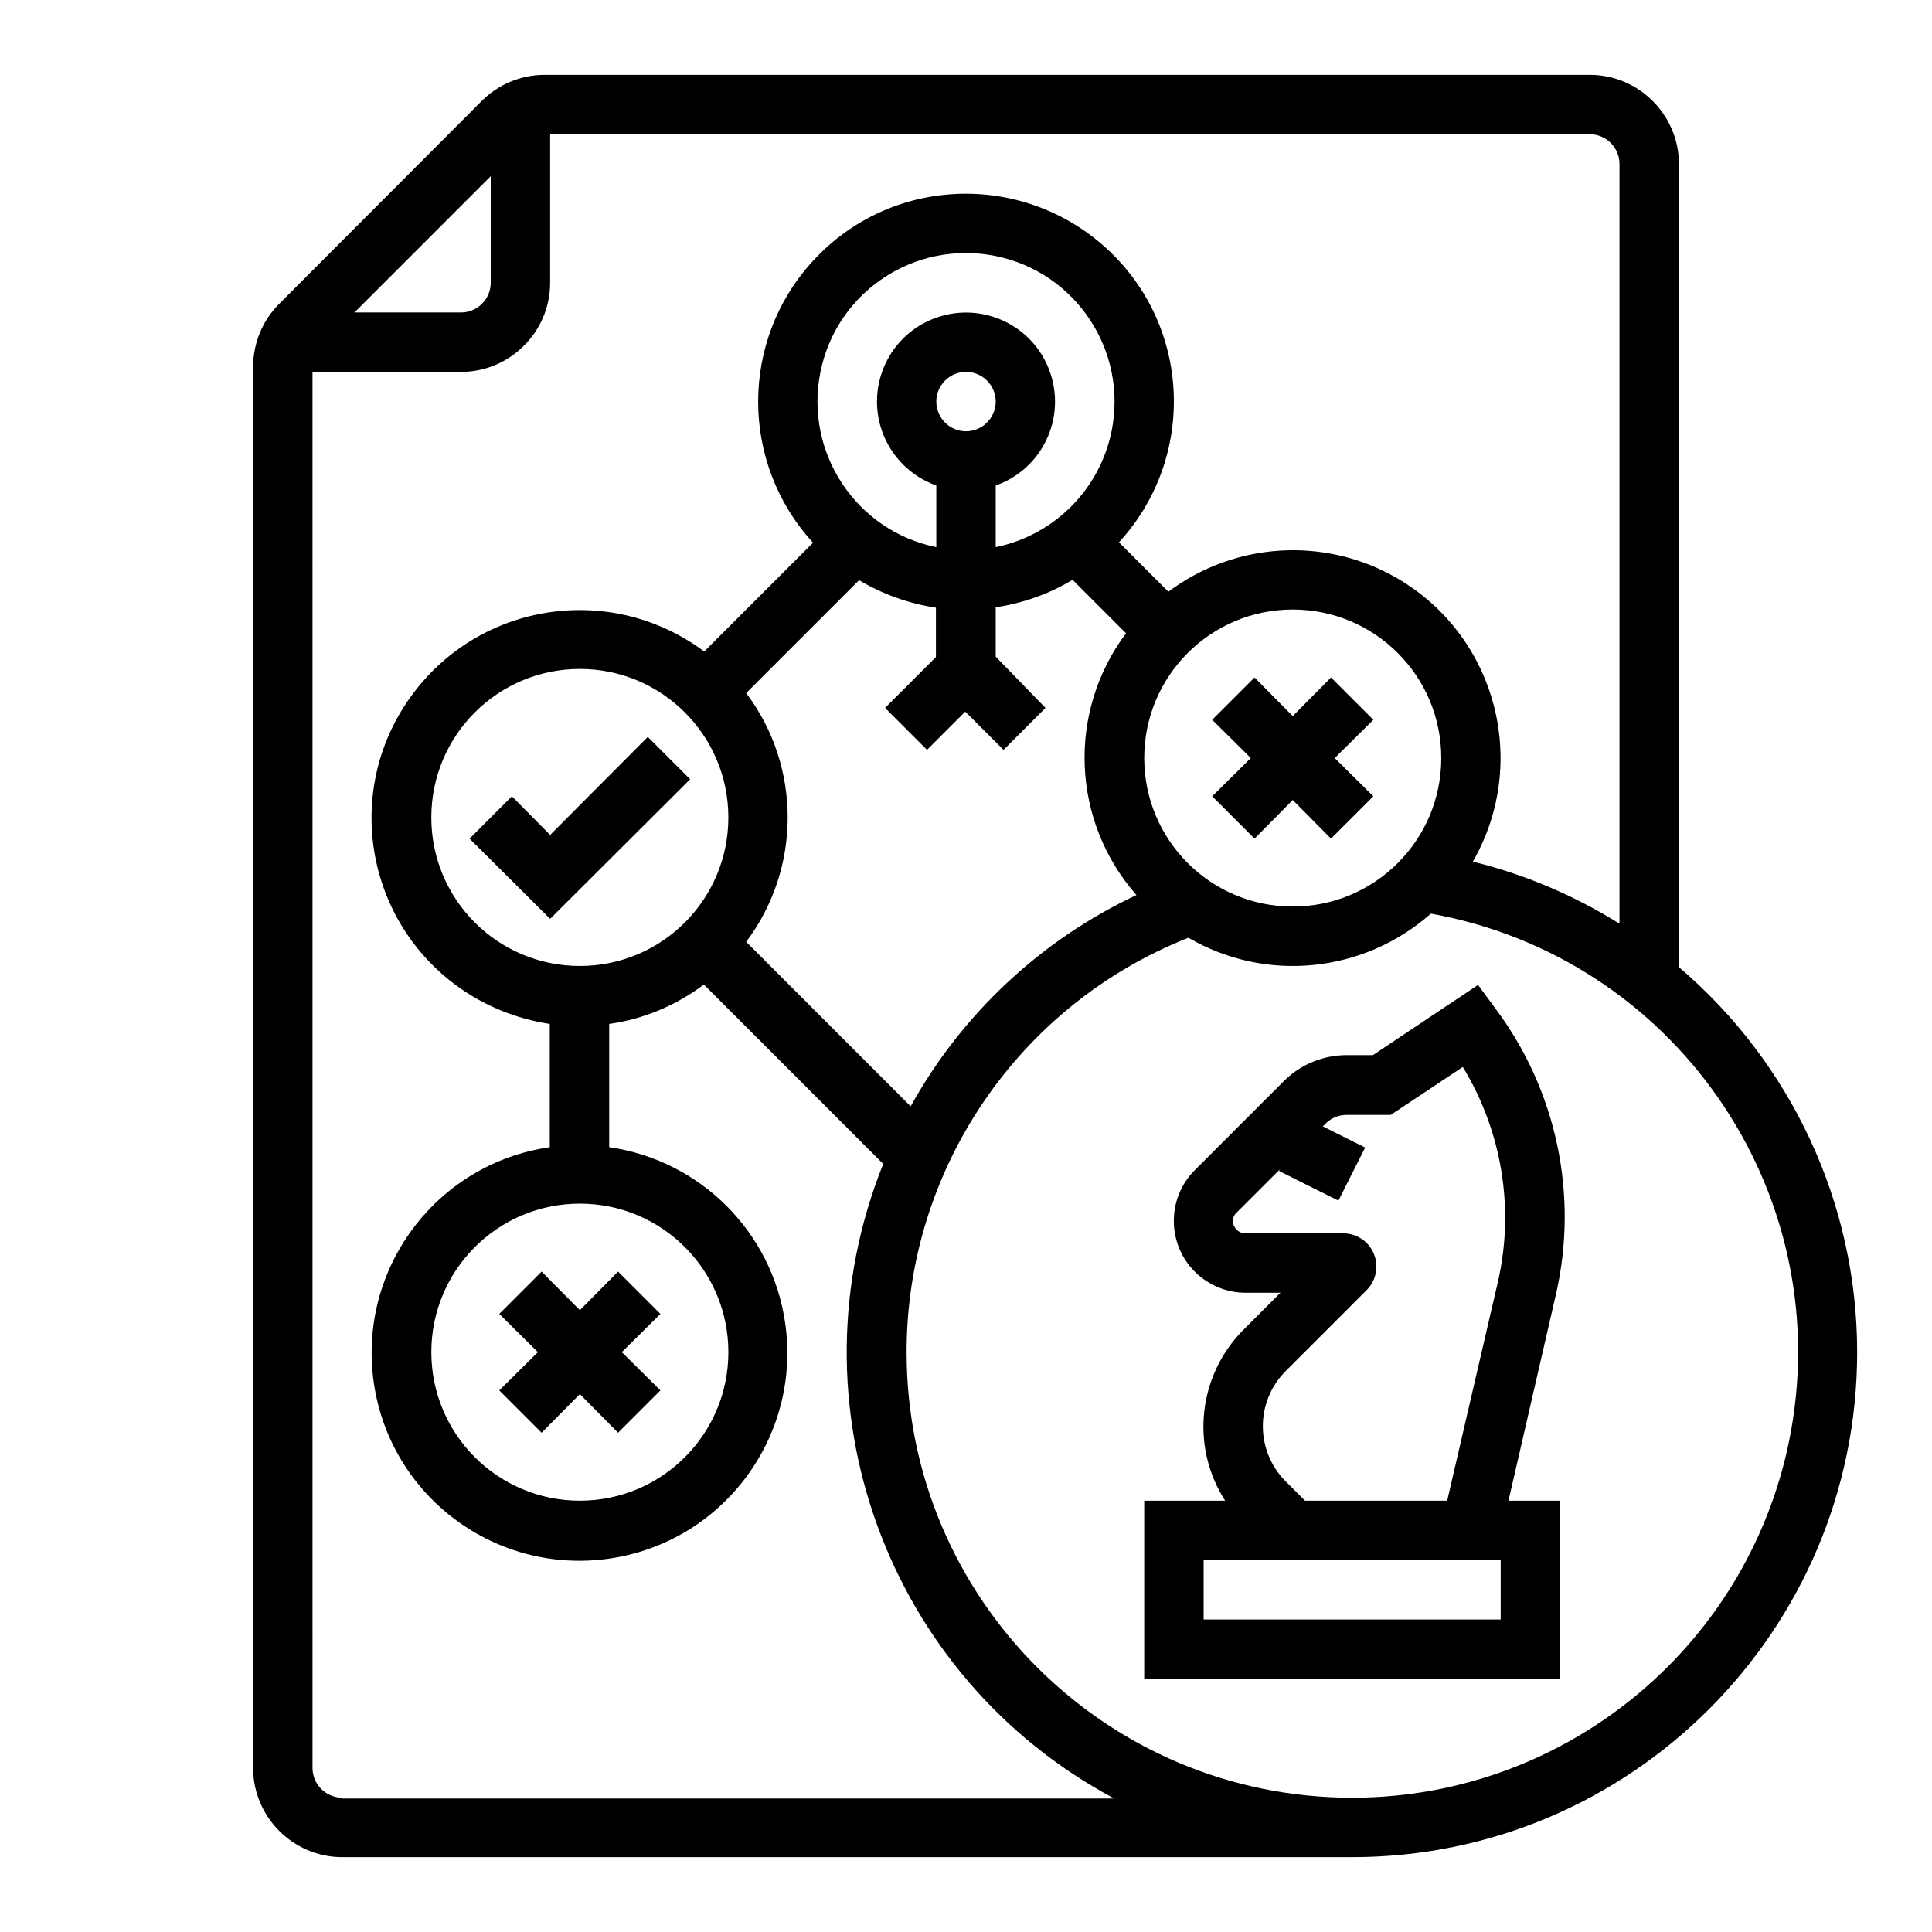 <?xml version="1.0" encoding="UTF-8"?>
<!-- Uploaded to: ICON Repo, www.svgrepo.com, Generator: ICON Repo Mixer Tools -->
<svg fill="#000000" width="800px" height="800px" version="1.1" viewBox="144 144 512 512" xmlns="http://www.w3.org/2000/svg">
 <g>
  <path d="m540.12 411.02-4.43-6.004-27.848 18.598h-6.887c-6.297 0-12.301 2.461-16.727 6.887l-23.617 23.617c-7.379 7.379-7.379 19.484 0 26.863 3.543 3.543 8.363 5.609 13.48 5.609h9.25l-9.742 9.742c-12.102 12.102-14.168 30.996-4.922 45.363h-21.449v47.23h110.21v-47.23h-13.676l12.496-54.316c6.199-26.57 0.297-54.516-16.137-76.359zm1.574 162.16h-78.719v-15.742h78.719zm-51.855-31.488-5.117-5.117c-8.07-8.07-8.07-21.156 0-29.227l21.453-21.453c3.445-3.445 3.445-9.055 0-12.496-1.672-1.672-3.938-2.559-6.297-2.559h-25.879c-1.77 0-3.246-1.477-3.246-3.246 0-0.887 0.297-1.672 0.984-2.262l11.512-11.512-0.297 0.492 15.742 7.871 7.086-14.07-11.219-5.609 0.789-0.789c1.477-1.477 3.445-2.262 5.609-2.262h11.609l19.09-12.695c10.43 17.121 13.777 37.688 9.25 57.172l-13.387 57.762z"/>
  <path d="m315.67 339.29-25.879 25.977-10.133-10.23-11.219 11.215 21.352 21.254 37.098-36.996z"/>
  <path d="m496.73 323.54-10.137 10.23-10.133-10.23-11.219 11.215 10.234 10.137-10.234 10.137 11.219 11.215 10.133-10.234 10.137 10.234 11.219-11.215-10.234-10.137 10.234-10.137z"/>
  <path d="m588.93 400.29v-212.84c0-12.988-10.629-23.617-23.617-23.617h-276.89c-6.297 0-12.301 2.461-16.727 6.887l-53.73 53.828c-4.43 4.43-6.887 10.43-6.887 16.727v371.27c0 12.988 10.629 23.617 23.617 23.617h267.65c73.801 0 133.82-60.023 133.82-133.82 0-39.262-17.32-76.555-47.234-102.04zm-314.88-209.59v28.242c0 4.328-3.543 7.871-7.871 7.871h-28.242zm-39.359 429.71c-4.328 0-7.871-3.543-7.871-7.871l-0.004-369.98h39.359c12.988 0 23.617-10.629 23.617-23.617v-39.359h275.52c4.328 0 7.871 3.543 7.871 7.871v201.33c-12.004-7.477-25.094-13.086-38.867-16.434 15.152-26.371 6.102-60.023-20.172-75.18-19.09-11.02-42.902-9.543-60.516 3.641l-13.086-13.086c20.566-22.434 19.188-57.27-3.246-77.836-22.434-20.566-57.27-19.188-77.836 3.246-19.387 21.059-19.387 53.531 0 74.688l-28.832 28.832c-24.402-18.203-58.844-13.285-77.145 11.121-18.301 24.402-13.285 58.844 11.121 77.145 7.379 5.512 16.039 9.055 25.094 10.43v32.668c-30.109 4.328-50.973 32.273-46.641 62.387 4.328 30.109 32.273 50.973 62.387 46.641 30.109-4.328 50.973-32.273 46.641-62.387-3.445-24.207-22.535-43.199-46.641-46.641v-32.668c9.152-1.277 17.711-4.922 25.094-10.43l47.527 47.527c-25.484 63.469 0.887 135.99 61.203 168.17h-204.58zm291.26-275.52c0 21.746-17.613 39.359-39.359 39.359s-39.359-17.613-39.359-39.359c0-21.746 17.613-39.359 39.359-39.359s39.359 17.613 39.359 39.359zm-184.2-17.219 29.914-29.914c6.297 3.738 13.188 6.199 20.367 7.281v13.086l-13.48 13.48 11.121 11.121 10.137-10.137 10.137 10.137 11.121-11.121-13.191-13.578v-13.086c7.184-1.082 14.168-3.543 20.367-7.281l14.168 14.168c-15.645 20.859-14.465 49.789 2.754 69.371-25.289 11.906-46.25 31.488-59.828 55.988l-43.59-43.59c14.664-19.48 14.664-46.445 0.004-65.926zm66.125-55.008c12.301-4.328 18.695-17.809 14.367-30.109-4.332-12.301-17.812-18.695-30.113-14.367s-18.695 17.809-14.367 30.109c2.363 6.691 7.676 12.004 14.367 14.367v16.336c-21.254-4.328-35.031-25.094-30.699-46.445 4.328-21.352 25.094-35.031 46.445-30.699 21.254 4.328 35.031 25.094 30.699 46.445-3.148 15.449-15.254 27.551-30.699 30.699zm-7.871-14.367c-4.328 0-7.871-3.543-7.871-7.871 0-4.328 3.543-7.871 7.871-7.871s7.871 3.543 7.871 7.871c0 4.328-3.543 7.871-7.871 7.871zm-141.7 102.34c0-21.746 17.613-39.359 39.359-39.359s39.359 17.613 39.359 39.359c0 21.746-17.613 39.359-39.359 39.359-21.746 0.004-39.359-17.609-39.359-39.359zm78.723 141.7c0 21.746-17.613 39.359-39.359 39.359-21.746 0-39.359-17.613-39.359-39.359 0-21.746 17.613-39.359 39.359-39.359 21.746 0 39.359 17.613 39.359 39.359zm165.31 118.08c-65.238 0-118.08-52.84-118.08-118.08 0-48.414 29.617-92.004 74.688-109.82 20.566 12.004 46.445 9.348 64.254-6.394 64.156 11.512 106.96 72.816 95.449 137.07-10.137 56.191-59.141 97.223-116.31 97.223z"/>
  <path d="m287.53 523.69 10.137-10.234 10.133 10.234 11.219-11.219-10.234-10.133 10.234-10.137-11.219-11.219-10.133 10.234-10.137-10.234-11.219 11.219 10.234 10.137-10.234 10.133z"/>
 </g>
</svg>